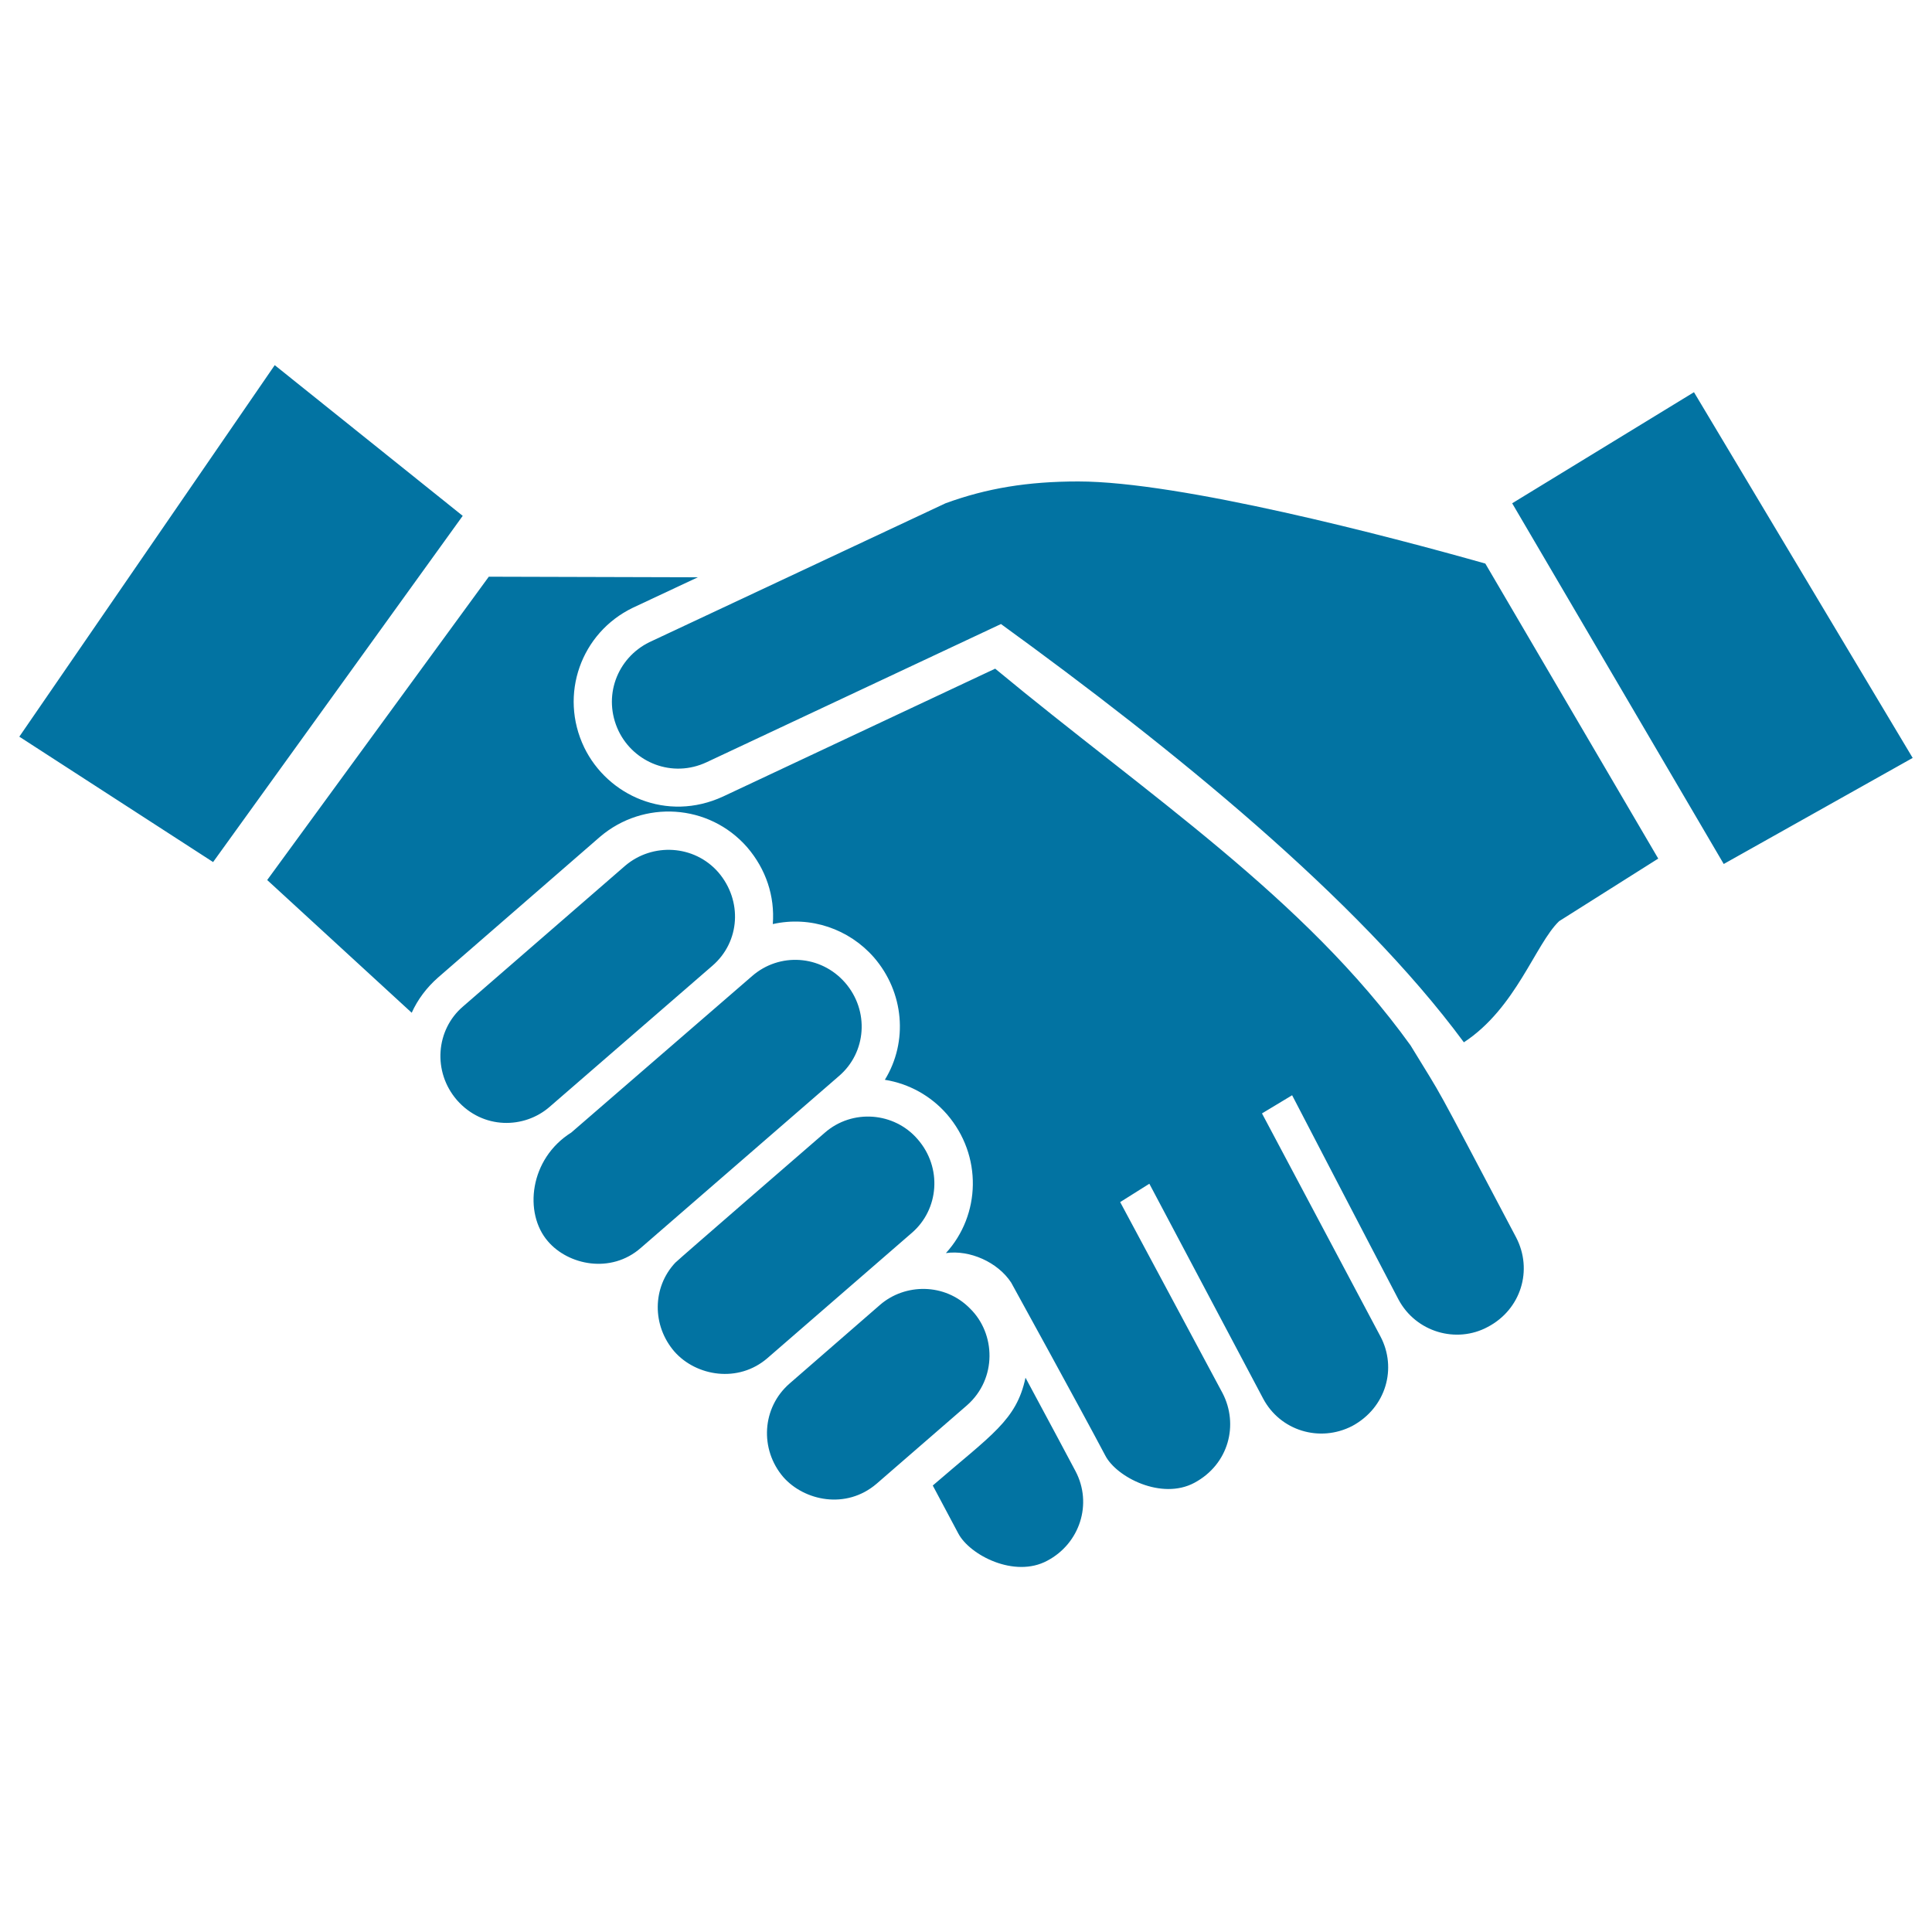 <svg xmlns="http://www.w3.org/2000/svg" viewBox="0 0 1000 1000" style="fill:#0273a2">
<title>Two Businessmen Hands Salutation SVG icon</title>
<g><path d="M542.1,807.8c16.8-8.9,23.5-29.4,14.6-46.3c0,0-16.7-31.4-25.9-48.4c-4.7,22.1-17.6,29.5-48,55.8l13.2,24.8C501.9,804.9,525.1,817,542.1,807.8z M453.7,768l46.8-40.6c15.7-13.8,14.9-37.2,1.5-50.2c-13-13.2-33.6-13-46.5-1.8l-46.8,40.7c-14.4,12.5-15.6,34.1-3.2,48.5C416.3,776.8,437.9,781.5,453.7,768z M618.2,767.5c17.9-9.6,23-30.2,14.6-46.4l-53-98.9l15.1-9.5l58.9,111.2c8.8,16.6,29.2,22.9,46.1,14.2c17.6-9.5,23.3-30,14.6-46.4l-61.3-115.4l15.6-9.4c0,0,40.5,78,55.1,105.8c9,16.8,29.9,22.9,46.2,14.1c17.1-9,23.5-29.4,14.6-46.4c-45.9-86.9-35.9-68.6-54.6-99.3c-55.2-76.7-135.7-129.3-215-195l-140.9,66.2c-29.1,13.4-59.7-0.5-71.8-25.4c-13.2-27.4-1.6-59.4,25.1-72.3l33.7-15.8L253,298.5l-114.7,157l74.8,68.7c3.1-6.9,7.8-13.1,13.6-18.2l83.9-72.9c22.4-19.1,56.3-17.2,76.1,5.4c9.8,11.4,14.4,25.4,13.3,39.8c19.6-4.4,39.5,2.6,52.3,17.2c15.7,18.1,17.8,43.7,5.7,63.4c12.5,2,23.8,8.3,32.1,17.8c18.5,21.4,17.5,52.2-0.5,71.9c12.3-1.8,26.9,4.7,33.8,15.3c0,0,35.7,64.9,48.7,89.5C577.9,764.6,601.2,776.6,618.2,767.5z M397.3,702.9l74.7-64.8c14-12.1,15.8-33.7,3-48.4c-12.1-14.1-33.8-15.9-48.1-3.4c-1.7,1.5-75.8,65.6-77.4,67.3c-11.9,12.7-12.1,32.5-0.4,46C360.3,712.3,382.1,716.1,397.3,702.9z M331.7,645.9L434.2,557c14.3-12.2,15.9-33.8,3.2-48.4c-12.6-14.4-34-15.7-48.1-3.4l-93.6,81C274,599.8,271,628,283.6,642.5C294.1,654.8,316.2,659.5,331.7,645.9z M236.5,569.4c-12.7-14.7-10.9-36.4,3.1-48.4l84-72.9c14.1-12,35.7-10.9,48.2,3.4c12.6,14.7,11.3,36-3.1,48.4l-84.1,72.9C271.4,584.4,249.9,584.7,236.5,569.4z M518.1,323l-152.3,71.5c-17.9,8.4-37.7,0.2-45.6-16.1c-8.5-17.8-0.8-37.8,15.9-46l153.3-71.9c21.3-7.8,42.6-11.3,68.7-11.3c52.7,0,160.9,28.4,210.7,42.5l89.5,152.7L807,476.8c-12.3,11.8-22.3,45-49.3,62.7C702.6,464.8,606.3,387,518.1,323z M782.7,260.5l94.1-57.5L990,392.3l-97.8,54.9L782.7,260.5z M10,381.3l132.2-192.3l97.3,78L110.3,446.2L10,381.3z"/></g>
</svg>
